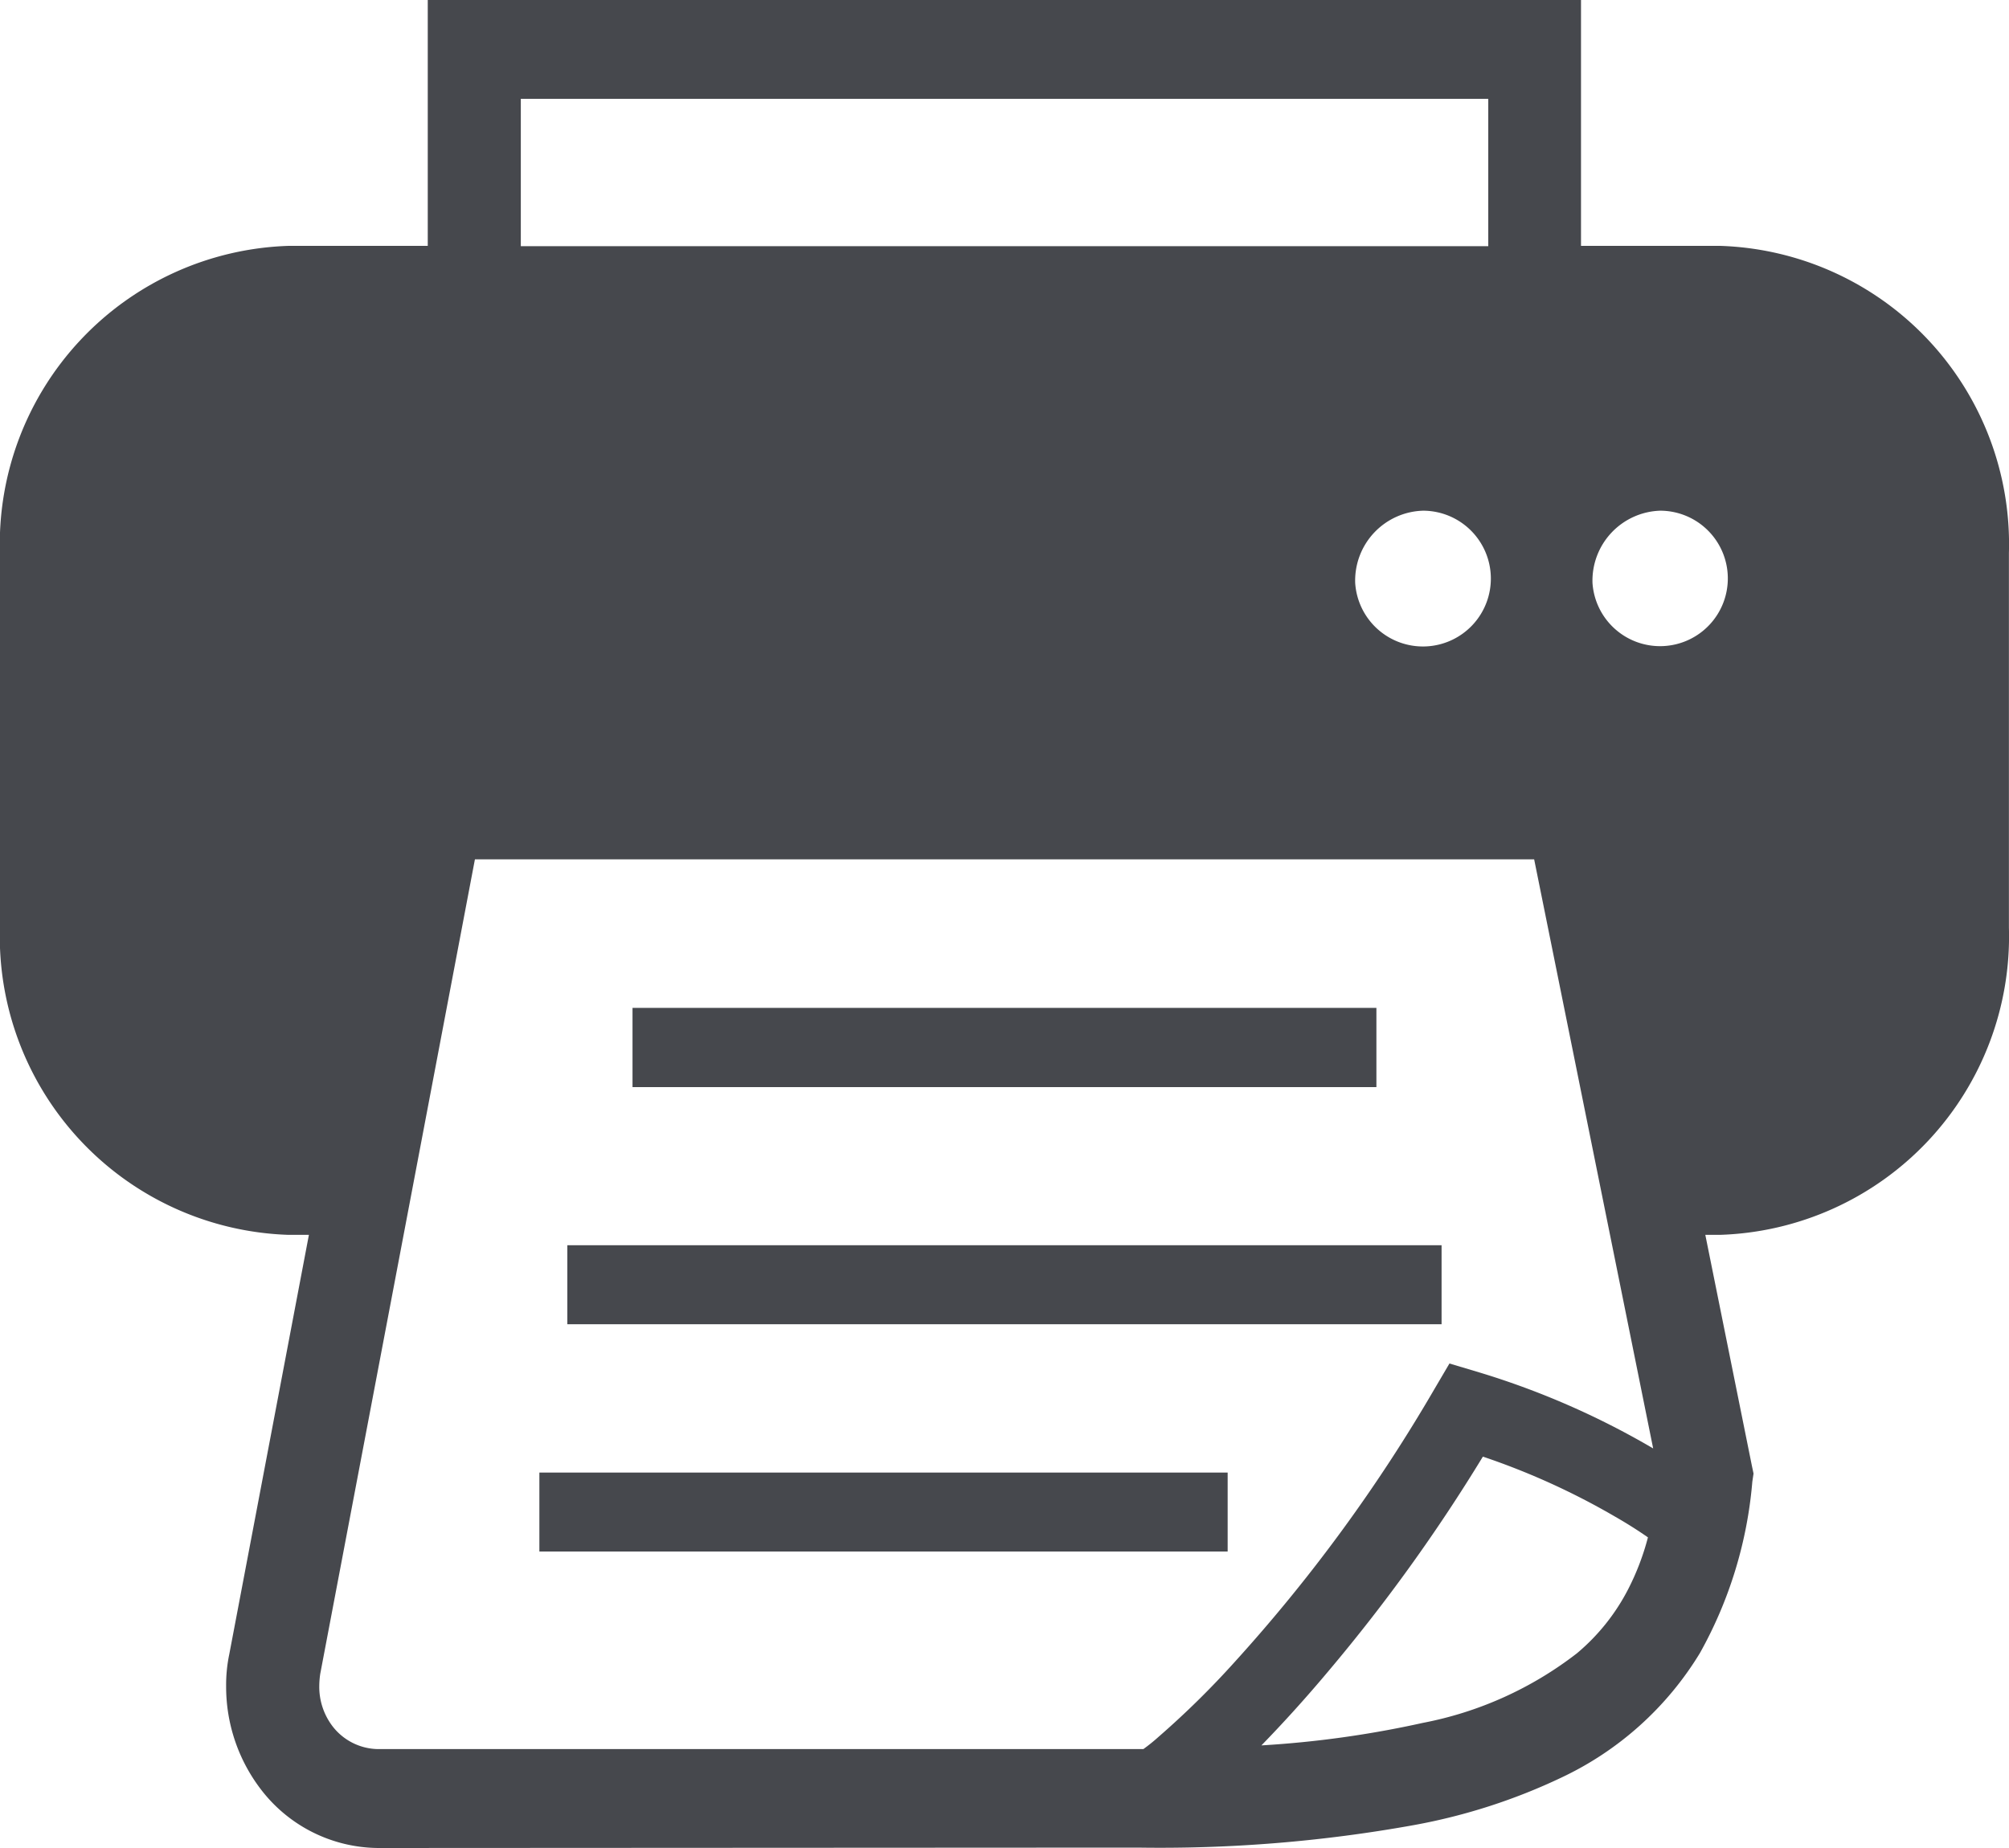 <svg xmlns="http://www.w3.org/2000/svg" width="25" height="23" viewBox="0 0 25 23">
  <path id="icon_printer" d="M12881.708,12690.369a1.853,1.853,0,0,1-1.466-.737,2.1,2.1,0,0,1-.427-1.274,1.861,1.861,0,0,1,.039-.4l.991-5.22h-.251a3.715,3.715,0,0,1-3.594-3.822v-4.666a3.713,3.713,0,0,1,3.594-3.821h1.73v-3.063h14.351v3.063h1.73a3.714,3.714,0,0,1,3.595,3.821v4.666a3.716,3.716,0,0,1-3.6,3.822h-.178l.579,2.871.021.1-.015.1a5.266,5.266,0,0,1-.653,2.135,4.019,4.019,0,0,1-1.724,1.549,7.319,7.319,0,0,1-1.824.589,17.786,17.786,0,0,1-3.45.282Zm-.722-2.167a1.1,1.1,0,0,0-.012.155.809.809,0,0,0,.163.494.727.727,0,0,0,.57.287h9.522a2.271,2.271,0,0,0,.193-.156,10.87,10.87,0,0,0,.945-.93,19.976,19.976,0,0,0,2.484-3.395l.187-.318.335.1a10,10,0,0,1,2.2.957l-1.481-7.332h-13.181Zm12.549-.038c-.295.352-.577.661-.837.928a12.721,12.721,0,0,0,2.008-.28,4.521,4.521,0,0,0,1.918-.866,2.579,2.579,0,0,0,.639-.8,3.148,3.148,0,0,0,.245-.643c-.106-.074-.241-.162-.407-.257a8.939,8.939,0,0,0-1.647-.748A21.375,21.375,0,0,1,12893.535,12688.164Zm3.283-13.539a.843.843,0,1,0,.842-.9A.871.871,0,0,0,12896.818,12674.625Zm-2.953,0a.845.845,0,1,0,.846-.9A.87.87,0,0,0,12893.865,12674.625Zm-10.383-4.192h12.039v-1.834h-12.039Zm.231,16.246v-.983h8.565v.983Zm.348-2.829v-.983h10.879v.983Zm.811-2.951v-.986h9.257v.986Z" transform="translate(-12877.001 -12667.369)" fill="#46484d"/>
</svg>
